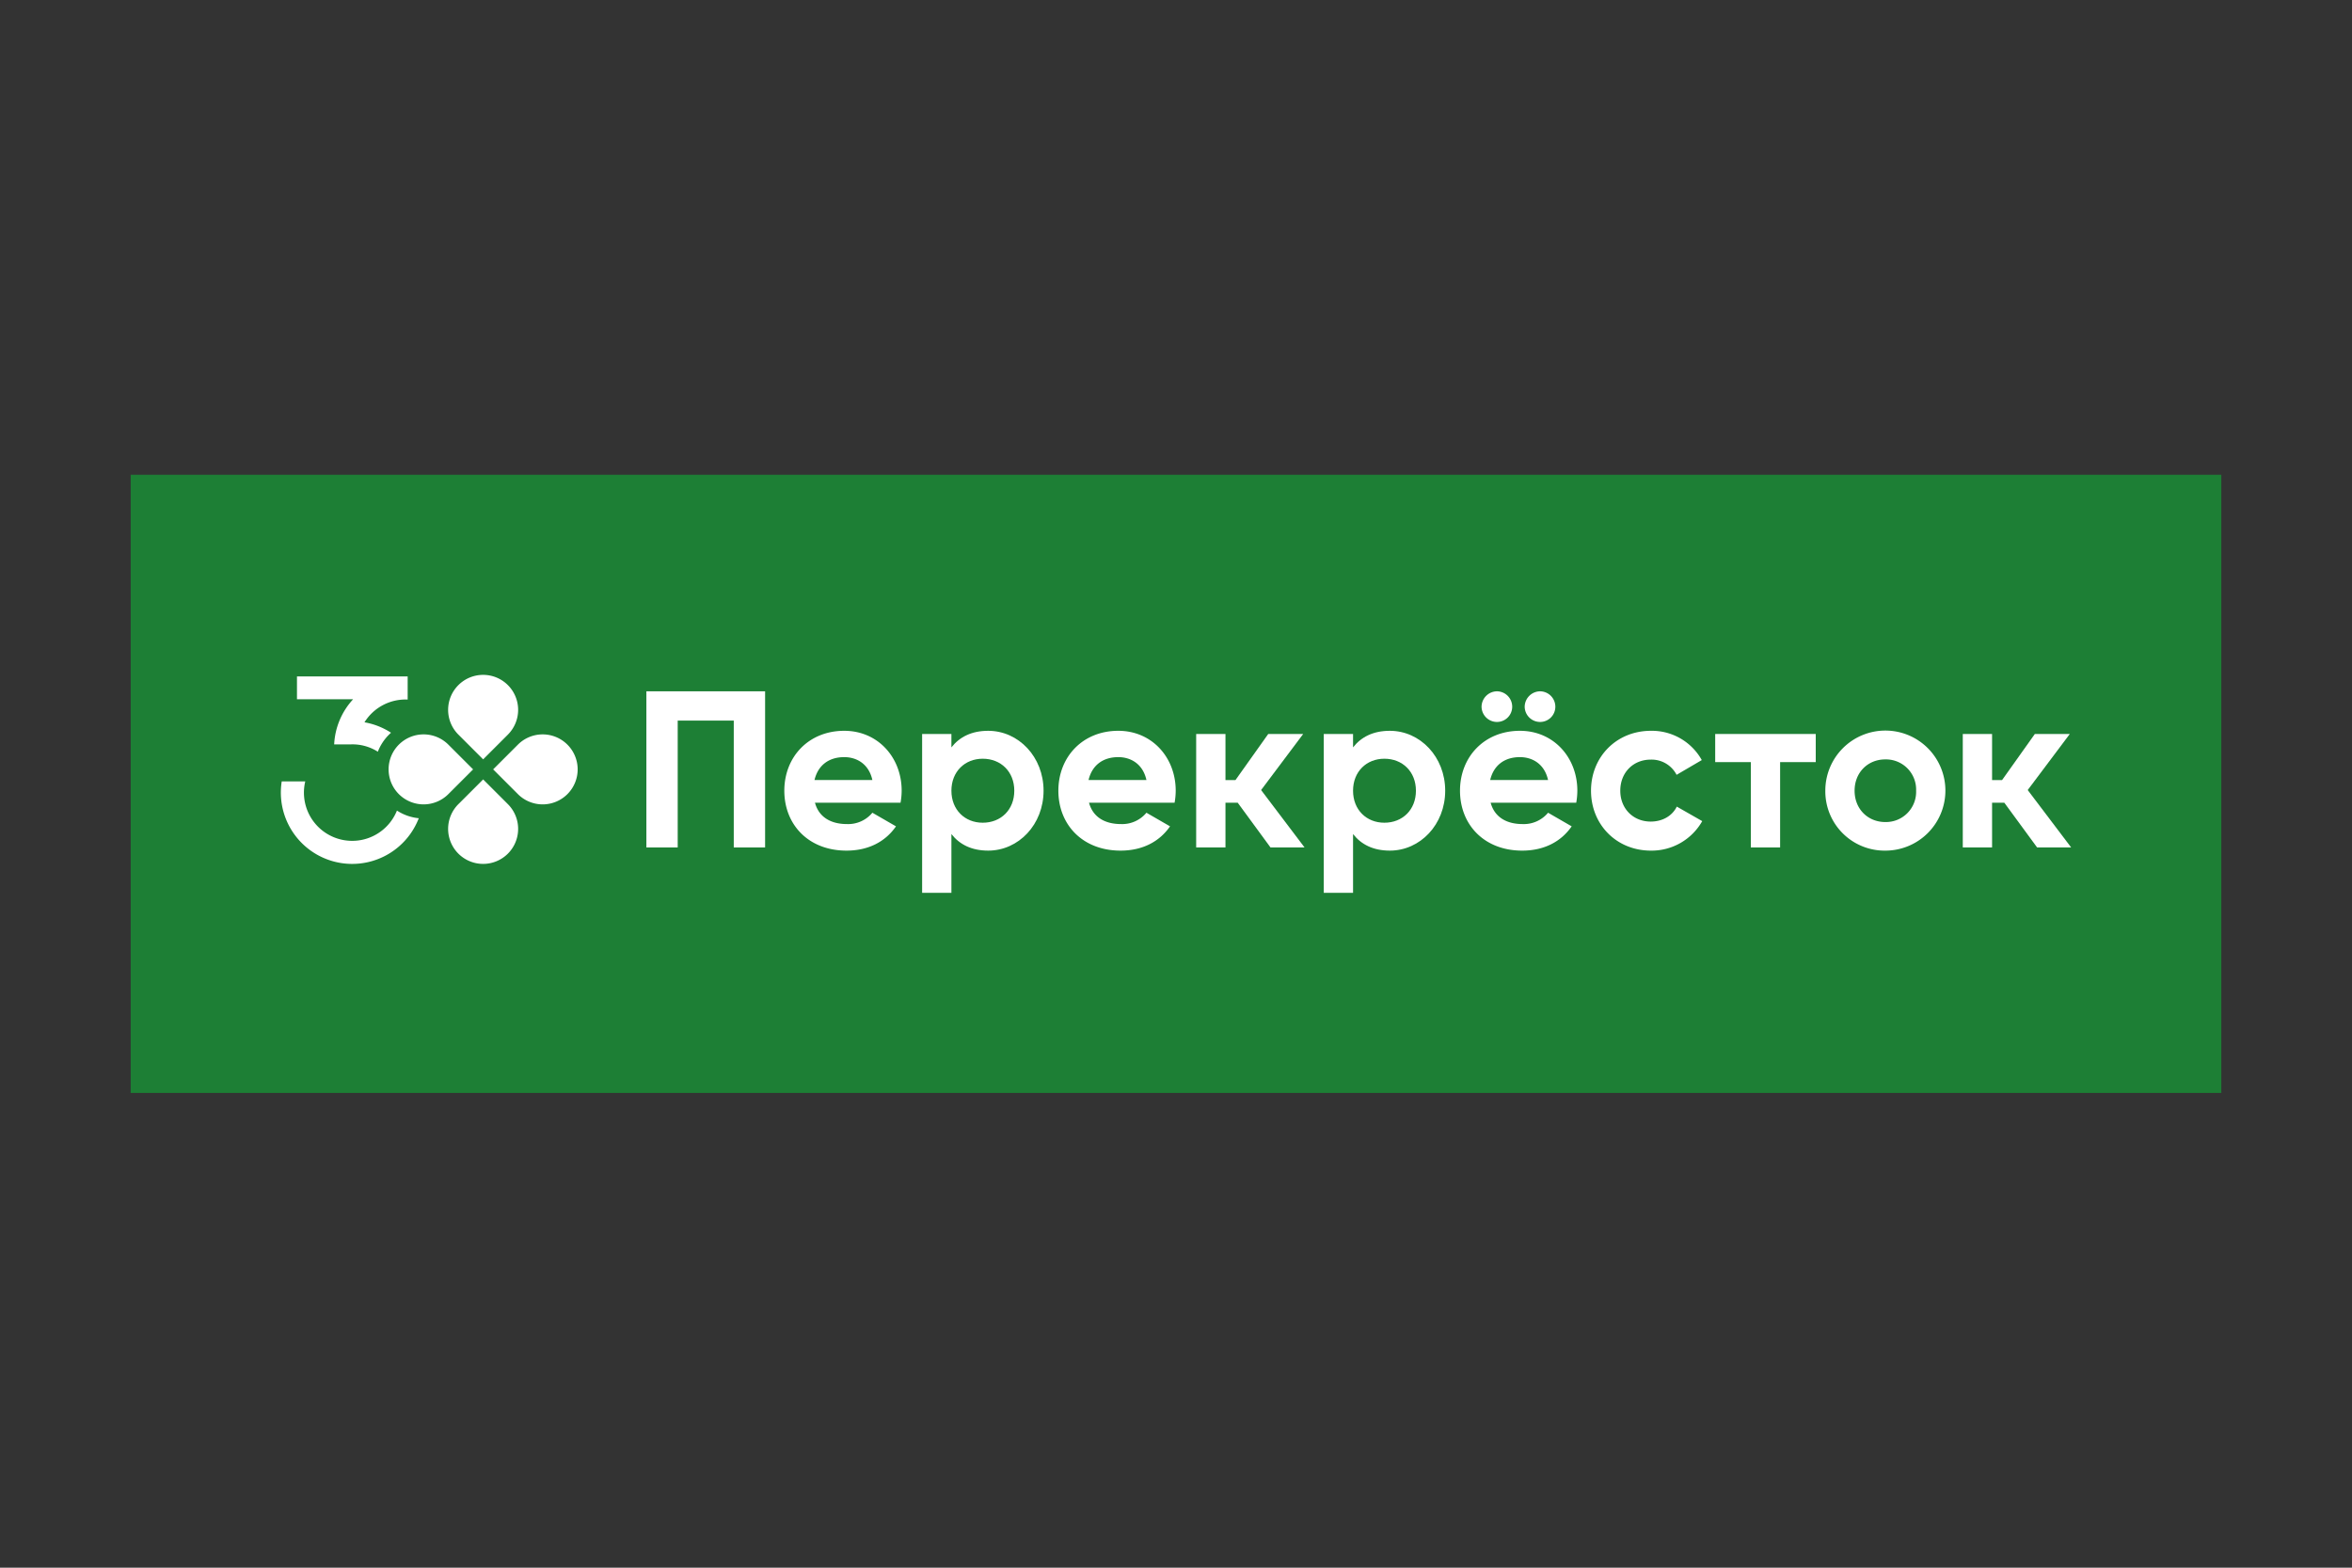<svg id="Слой_1" data-name="Слой 1" xmlns="http://www.w3.org/2000/svg" viewBox="0 0 900 600"><rect x="0" y="0" width="900" height="600" fill="#333333" stroke="none"/><defs><style>.cls-1{fill:#1d7f35;}.cls-2{fill:#fff;}</style></defs><rect class="cls-1" x="50" y="181.706" width="800" height="236.589"/><path class="cls-2" d="M194.343,281.156l-9.473,9.473-9.469-9.473a13.394,13.394,0,1,1,18.942,0"/><path class="cls-2" d="M175.4,307.772l9.473-9.471,9.469,9.471a13.394,13.394,0,1,1-18.942,0"/><path class="cls-2" d="M198.179,303.936l-9.473-9.473,9.473-9.469a13.394,13.394,0,1,1,0,18.942"/><path class="cls-2" d="M171.564,284.992l9.473,9.473-9.473,9.469a13.394,13.394,0,1,1,0-18.942"/><polygon class="cls-2" points="694.802 280.916 656.326 280.916 656.326 291.683 669.962 291.683 669.962 324.341 681.167 324.341 681.167 291.683 694.802 291.683 694.802 280.916"/><path class="cls-2" d="M324.094,315.394a12.048,12.048,0,0,0,9.727-4.341l9.031,5.212c-4.081,5.904-10.594,9.292-18.931,9.292-14.593,0-23.798-9.988-23.798-22.931,0-12.933,9.294-22.928,22.928-22.928,12.851,0,21.972,10.165,21.972,22.928a26.127,26.127,0,0,1-.431,4.604H311.847c1.566,5.732,6.341,8.164,12.247,8.164m9.727-16.849c-1.387-6.256-6.081-8.77-10.77-8.77-5.995,0-10.073,3.212-11.382,8.77Z"/><path class="cls-2" d="M399.323,302.627c0,12.942-9.555,22.931-21.191,22.931-6.341,0-10.946-2.341-14.072-6.34v22.492H352.854v-60.792h11.206v5.123c3.126-3.995,7.73-6.341,14.072-6.341,11.635,0,21.191,9.991,21.191,22.928m-11.201,0c0-7.292-5.131-12.243-12.077-12.243-6.86,0-11.984,4.951-11.984,12.243,0,7.301,5.124,12.25,11.984,12.25,6.946,0,12.077-4.949,12.077-12.25"/><path class="cls-2" d="M428.96,315.394a12.048,12.048,0,0,0,9.727-4.341l9.031,5.212c-4.08,5.904-10.592,9.292-18.931,9.292-14.593,0-23.798-9.988-23.798-22.931,0-12.933,9.292-22.928,22.928-22.928,12.851,0,21.972,10.165,21.972,22.928a26.127,26.127,0,0,1-.431,4.604h-32.742c1.564,5.732,6.341,8.164,12.245,8.164m9.727-16.849c-1.387-6.256-6.081-8.77-10.77-8.77-5.995,0-10.072,3.212-11.382,8.77Z"/><path class="cls-2" d="M553.009,302.627c0,12.942-9.555,22.931-21.191,22.931-6.341,0-10.946-2.341-14.068-6.34v22.492H506.54v-60.792H517.75v5.123c3.123-3.995,7.727-6.341,14.068-6.341,11.635,0,21.191,9.991,21.191,22.928m-11.201,0c0-7.292-5.131-12.243-12.077-12.243-6.86,0-11.981,4.951-11.981,12.243,0,7.301,5.121,12.25,11.981,12.25,6.946,0,12.077-4.949,12.077-12.25"/><path class="cls-2" d="M582.644,315.397a12.049,12.049,0,0,0,9.73-4.345l9.031,5.212c-4.08,5.907-10.595,9.294-18.933,9.294-14.593,0-23.798-9.989-23.798-22.933,0-12.933,9.294-22.926,22.93-22.926,12.851,0,21.97,10.164,21.97,22.926a26.329,26.329,0,0,1-.427,4.606H570.402c1.562,5.732,6.338,8.166,12.241,8.166m-15.718-44.908a5.966,5.966,0,0,1,5.904-5.904,5.893,5.893,0,0,1,5.819,5.904,5.821,5.821,0,0,1-5.819,5.823,5.893,5.893,0,0,1-5.904-5.823m25.448,28.056c-1.391-6.254-6.08-8.769-10.77-8.769-5.996,0-10.075,3.21-11.382,8.769Zm-8.947-28.056a5.968,5.968,0,0,1,5.904-5.904,5.898,5.898,0,0,1,5.825,5.904,5.825,5.825,0,0,1-5.825,5.823,5.895,5.895,0,0,1-5.904-5.823"/><path class="cls-2" d="M608.806,302.627c0-12.937,9.727-22.928,22.928-22.928a21.863,21.863,0,0,1,19.457,11.205l-9.639,5.646a10.747,10.747,0,0,0-9.904-5.82c-6.692,0-11.641,4.949-11.641,11.896,0,6.865,4.949,11.816,11.641,11.816,4.517,0,8.249-2.175,9.986-5.73l9.728,5.557a22.25,22.25,0,0,1-19.628,11.289c-13.201,0-22.928-9.989-22.928-22.931"/><path class="cls-2" d="M698.465,302.627a22.973,22.973,0,1,1,22.929,22.931A22.689,22.689,0,0,1,698.465,302.627m34.742,0a11.546,11.546,0,0,0-11.812-11.981c-6.604,0-11.728,4.949-11.728,11.981,0,7.038,5.124,11.989,11.728,11.989a11.55,11.55,0,0,0,11.812-11.989"/><polygon class="cls-2" points="486.16 324.342 499.189 324.342 482.568 302.371 498.667 280.916 485.294 280.916 472.762 298.549 468.929 298.549 468.929 280.916 457.721 280.916 457.721 324.342 468.929 324.342 468.929 307.23 473.62 307.23 486.16 324.342"/><polygon class="cls-2" points="779.504 324.342 792.534 324.342 775.911 302.371 792.012 280.916 778.639 280.916 766.102 298.549 762.273 298.549 762.273 280.916 751.065 280.916 751.065 324.342 762.273 324.342 762.273 307.23 766.965 307.23 779.504 324.342"/><polygon class="cls-2" points="292.767 324.342 280.777 324.342 280.777 275.793 259.326 275.793 259.326 324.342 247.34 324.342 247.34 264.585 292.767 264.585 292.767 324.342"/><path class="cls-2" d="M151.894,310.228a18.459,18.459,0,0,1-35.083-11.175h-9.002a27.3,27.3,0,0,0,52.435,14.106A18.588,18.588,0,0,1,151.894,310.228Z"/><path class="cls-2" d="M144.579,287.707a18.732,18.732,0,0,1,4.26-6.529q.384-.384.786-.741a27.138,27.138,0,0,0-10.153-3.992,18.475,18.475,0,0,1,16.523-8.703v-8.858H113.638v8.749h21.474a27.414,27.414,0,0,0-7.24,17.261h6.474A18.047,18.047,0,0,1,144.579,287.707Z"/></svg>